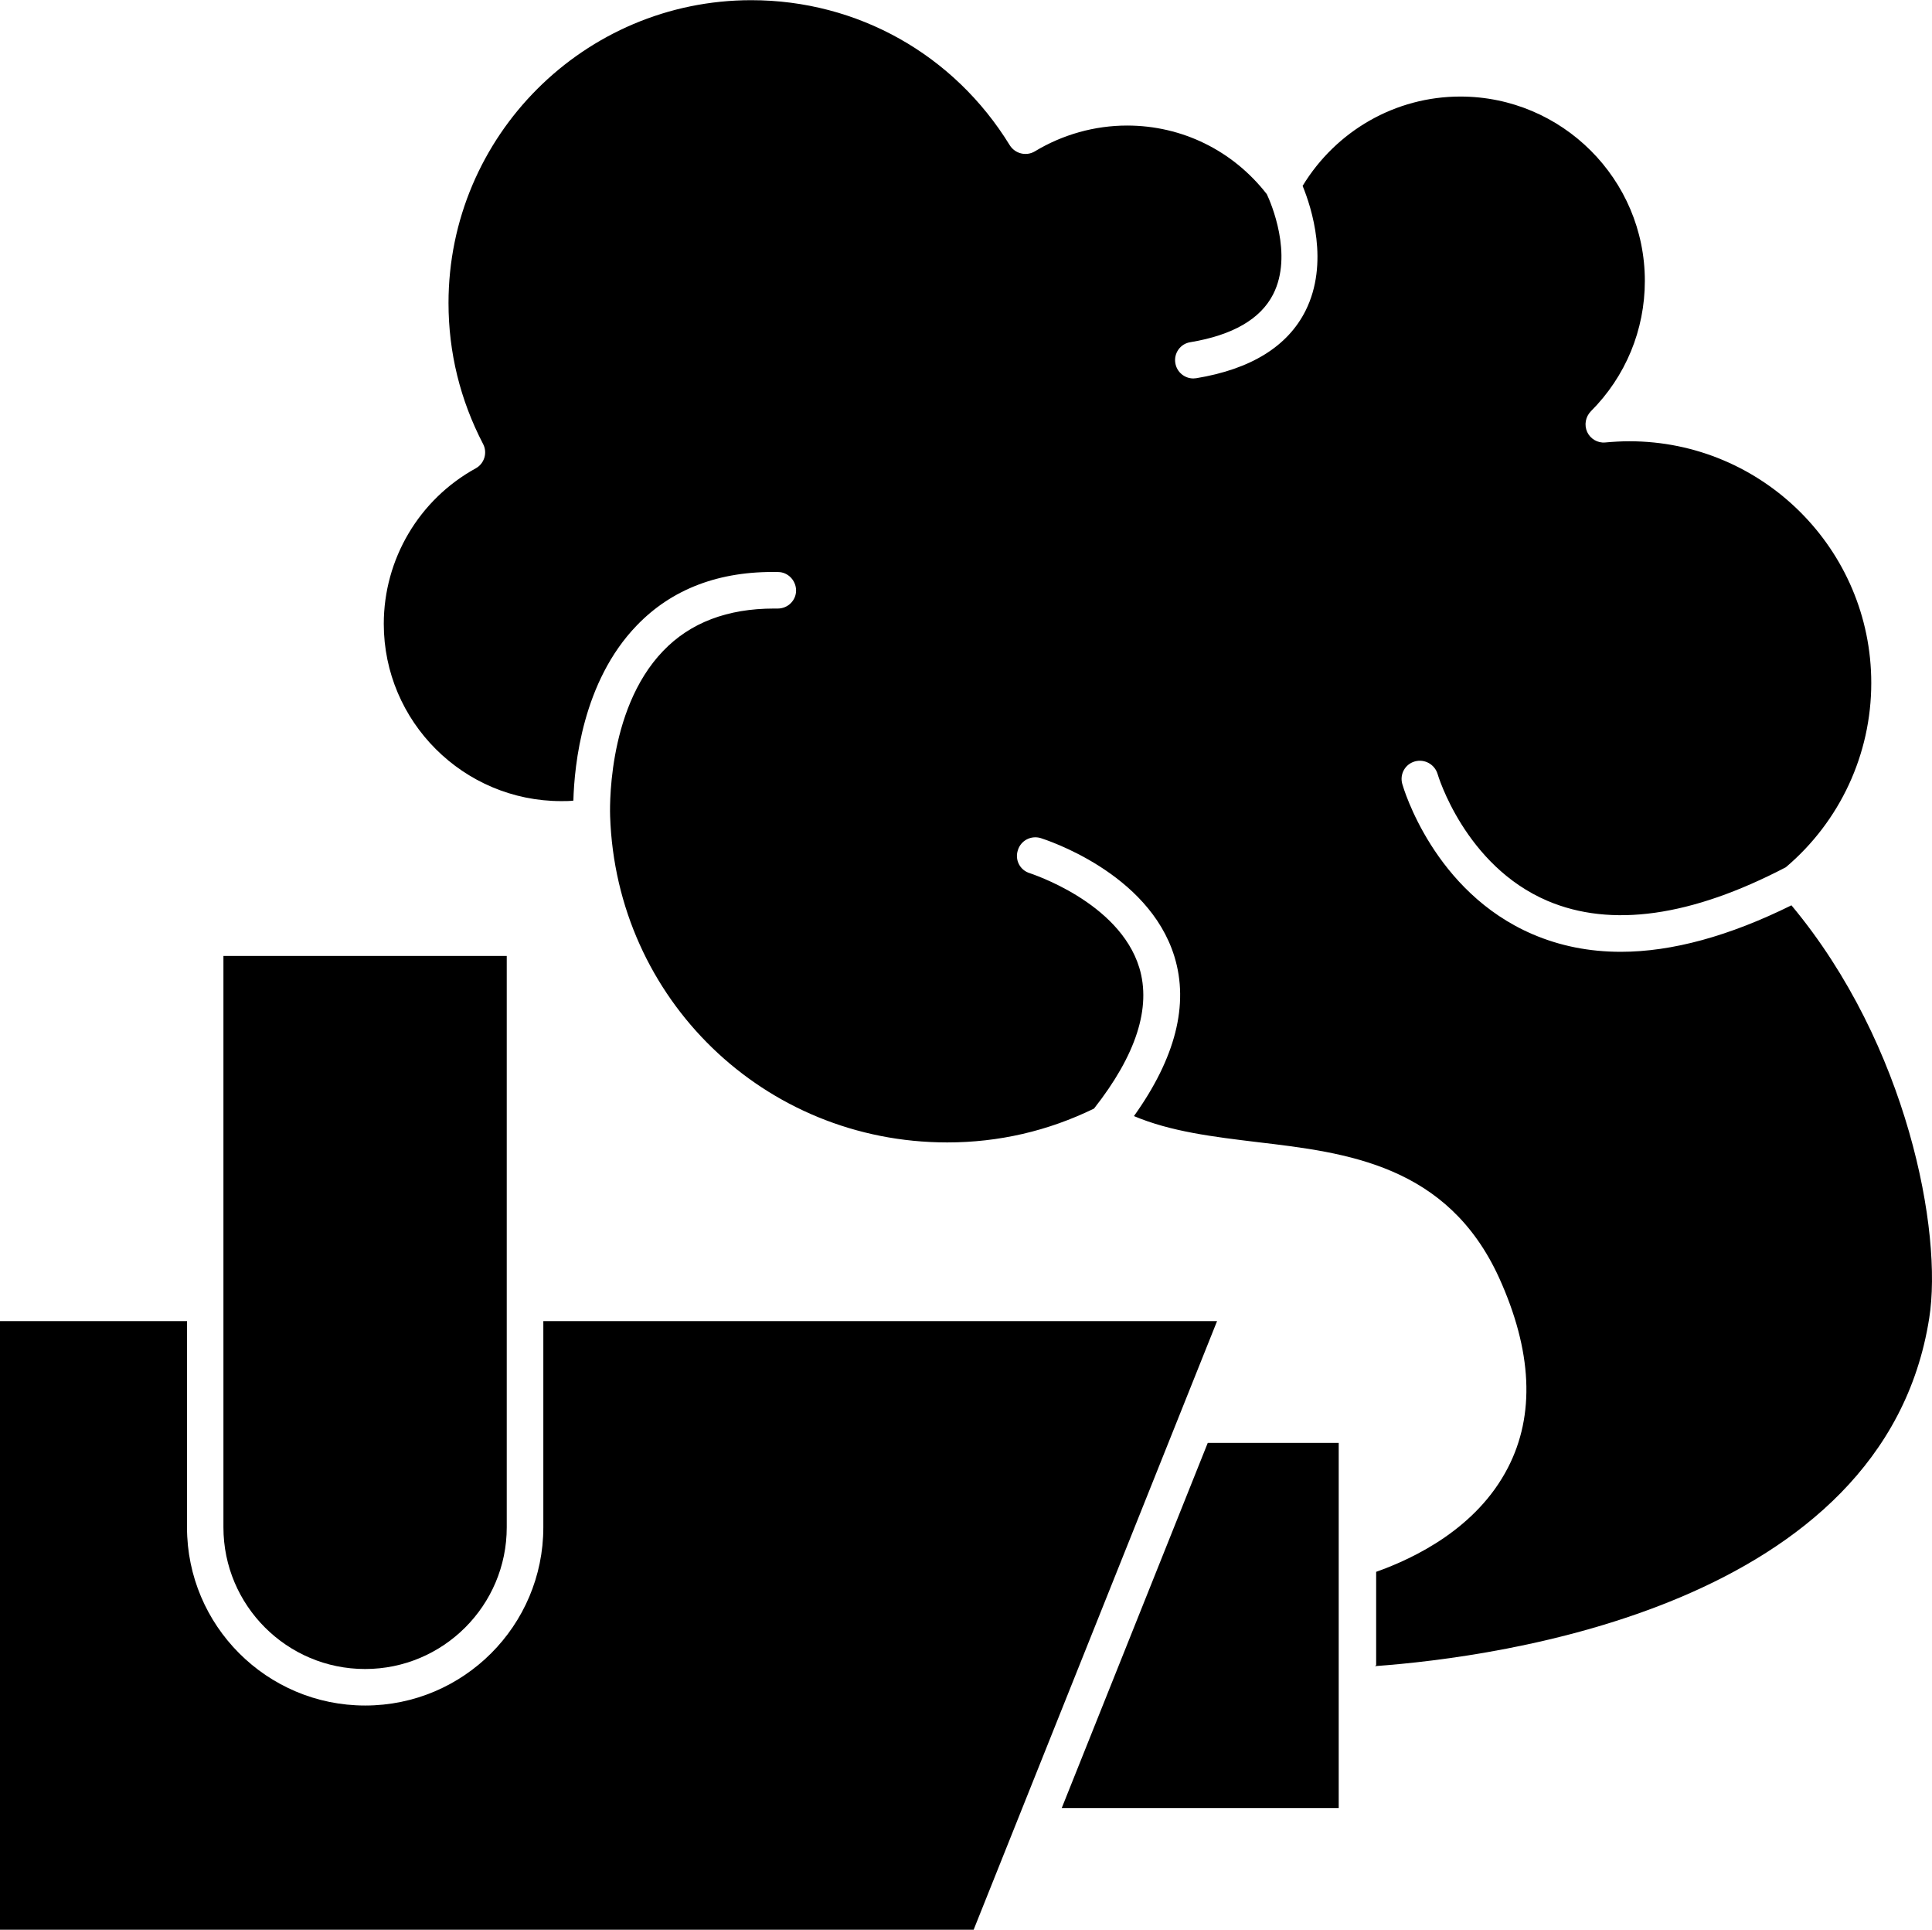 <?xml version="1.0" encoding="UTF-8"?>
<!DOCTYPE svg PUBLIC "-//W3C//DTD SVG 1.1//EN" "http://www.w3.org/Graphics/SVG/1.1/DTD/svg11.dtd">
<!-- Creator: CorelDRAW 2021.5 -->
<svg xmlns="http://www.w3.org/2000/svg" xml:space="preserve" width="0.827in" height="0.826in" version="1.1" style="shape-rendering:geometricPrecision; text-rendering:geometricPrecision; image-rendering:optimizeQuality; fill-rule:evenodd; clip-rule:evenodd"
viewBox="0 0 478.44 477.75"
 xmlns:xlink="http://www.w3.org/1999/xlink"
 xmlns:xodm="http://www.corel.com/coreldraw/odm/2003">
 <defs>
  <style type="text/css">
   <![CDATA[
    .fil0 {fill:black;fill-rule:nonzero}
   ]]>
  </style>
 </defs>
 <g id="Layer_x0020_1">
  <path class="fil0" d="M340.56 412.47c30.14,-2.17 125.98,-14.71 137.19,-86.14l0 0c3.38,-21.22 -5.3,-67.69 -34.12,-102.23 -15.37,7.6 -29.54,11.51 -42.25,11.51 -7.84,0 -15.07,-1.45 -21.82,-4.34 -24.47,-10.49 -32.01,-36.17 -32.31,-37.25 -0.66,-2.41 0.72,-4.88 3.13,-5.55 2.41,-0.66 4.88,0.72 5.61,3.07 0.06,0.24 6.75,22.72 27.24,31.46 15.73,6.69 35.56,3.92 59.01,-8.32 13.44,-11.39 21.16,-28.03 21.16,-45.63 0,-33.03 -26.88,-59.85 -59.92,-59.85 -1.99,0 -3.98,0.12 -5.97,0.3 -1.87,0.18 -3.68,-0.9 -4.46,-2.59 -0.78,-1.75 -0.42,-3.74 0.9,-5.12 8.62,-8.62 13.38,-20.13 13.38,-32.31 0,-25.14 -20.49,-45.63 -45.69,-45.63 -16.03,0 -30.74,8.44 -39.06,22.12 2.23,5.42 6.63,19.11 0.72,30.92 -4.46,8.86 -13.56,14.47 -27.06,16.7 -0.24,0 -0.48,0.06 -0.72,0.06 -2.17,0 -4.1,-1.57 -4.46,-3.8 -0.42,-2.47 1.27,-4.82 3.74,-5.18 10.49,-1.75 17.36,-5.73 20.49,-11.87 5,-9.83 -0.6,-22.72 -1.57,-24.77 -8.38,-10.79 -20.98,-17 -34.6,-17 -8.02,0 -15.97,2.23 -22.85,6.39 -2.11,1.27 -4.88,0.6 -6.21,-1.51 -13.8,-22.48 -37.73,-35.92 -64.01,-35.92 -41.35,0 -74.98,33.63 -74.98,74.98 0,12.24 2.89,23.99 8.56,34.9 1.15,2.17 0.3,4.88 -1.81,6.03 -14.04,7.72 -22.78,22.48 -22.78,38.52 0,24.17 19.71,43.88 43.94,43.88 1.03,0 2.05,0 3.01,-0.12 0.24,-8.86 2.29,-29.47 15.67,-43.34 8.68,-9.04 20.43,-13.56 35.02,-13.26 2.47,0 4.46,2.11 4.46,4.58 0,2.47 -2.05,4.46 -4.52,4.46 -0.24,0 -0.6,0 -0.96,0 -11.51,0 -20.74,3.5 -27.43,10.49 -14.29,14.83 -13.14,40.63 -13.14,40.93 0,0 0,0 0,0 0,0 0,0 0,0 1.51,45.27 38.15,80.77 83.48,80.77 12.78,0 24.96,-2.83 36.35,-8.38 10.43,-13.26 14.22,-25.01 11.21,-34.9 -5,-16.33 -26.88,-23.27 -27.12,-23.39 -2.41,-0.72 -3.74,-3.26 -2.95,-5.67 0.72,-2.41 3.26,-3.74 5.67,-3.01 1.08,0.36 26.64,8.44 33.09,29.29 3.68,11.94 0.24,25.2 -10.01,39.54 9.16,3.86 19.65,5.12 30.62,6.45 22.06,2.59 47.02,5.61 59.8,33.57 8.2,18.08 8.98,33.94 2.17,47.08 -7.72,14.95 -23.09,22.36 -32.61,25.74l0 23.09 -0.25 0.24z"/>
  <polygon class="fil0" points="262.93,447.61 331.52,447.61 331.52,417.47 331.52,387.33 331.52,357.2 299.09,357.2 "/>
  <path class="fil0" d="M-0 327.06l0 150.69 241.11 -0 60.28 -150.69 -166.84 0 0 51.05c0,24.35 -19.77,44.12 -44.12,44.12 -24.35,0 -44.12,-19.77 -44.12,-44.12l0 -51.05 -46.29 0z"/>
  <path class="fil0" d="M55.33 378.11c0,19.35 15.73,35.08 35.08,35.08 19.35,0 35.08,-15.73 35.08,-35.08l0 -141.47 -70.16 0 0 141.47z"/>
 </g>
</svg>
